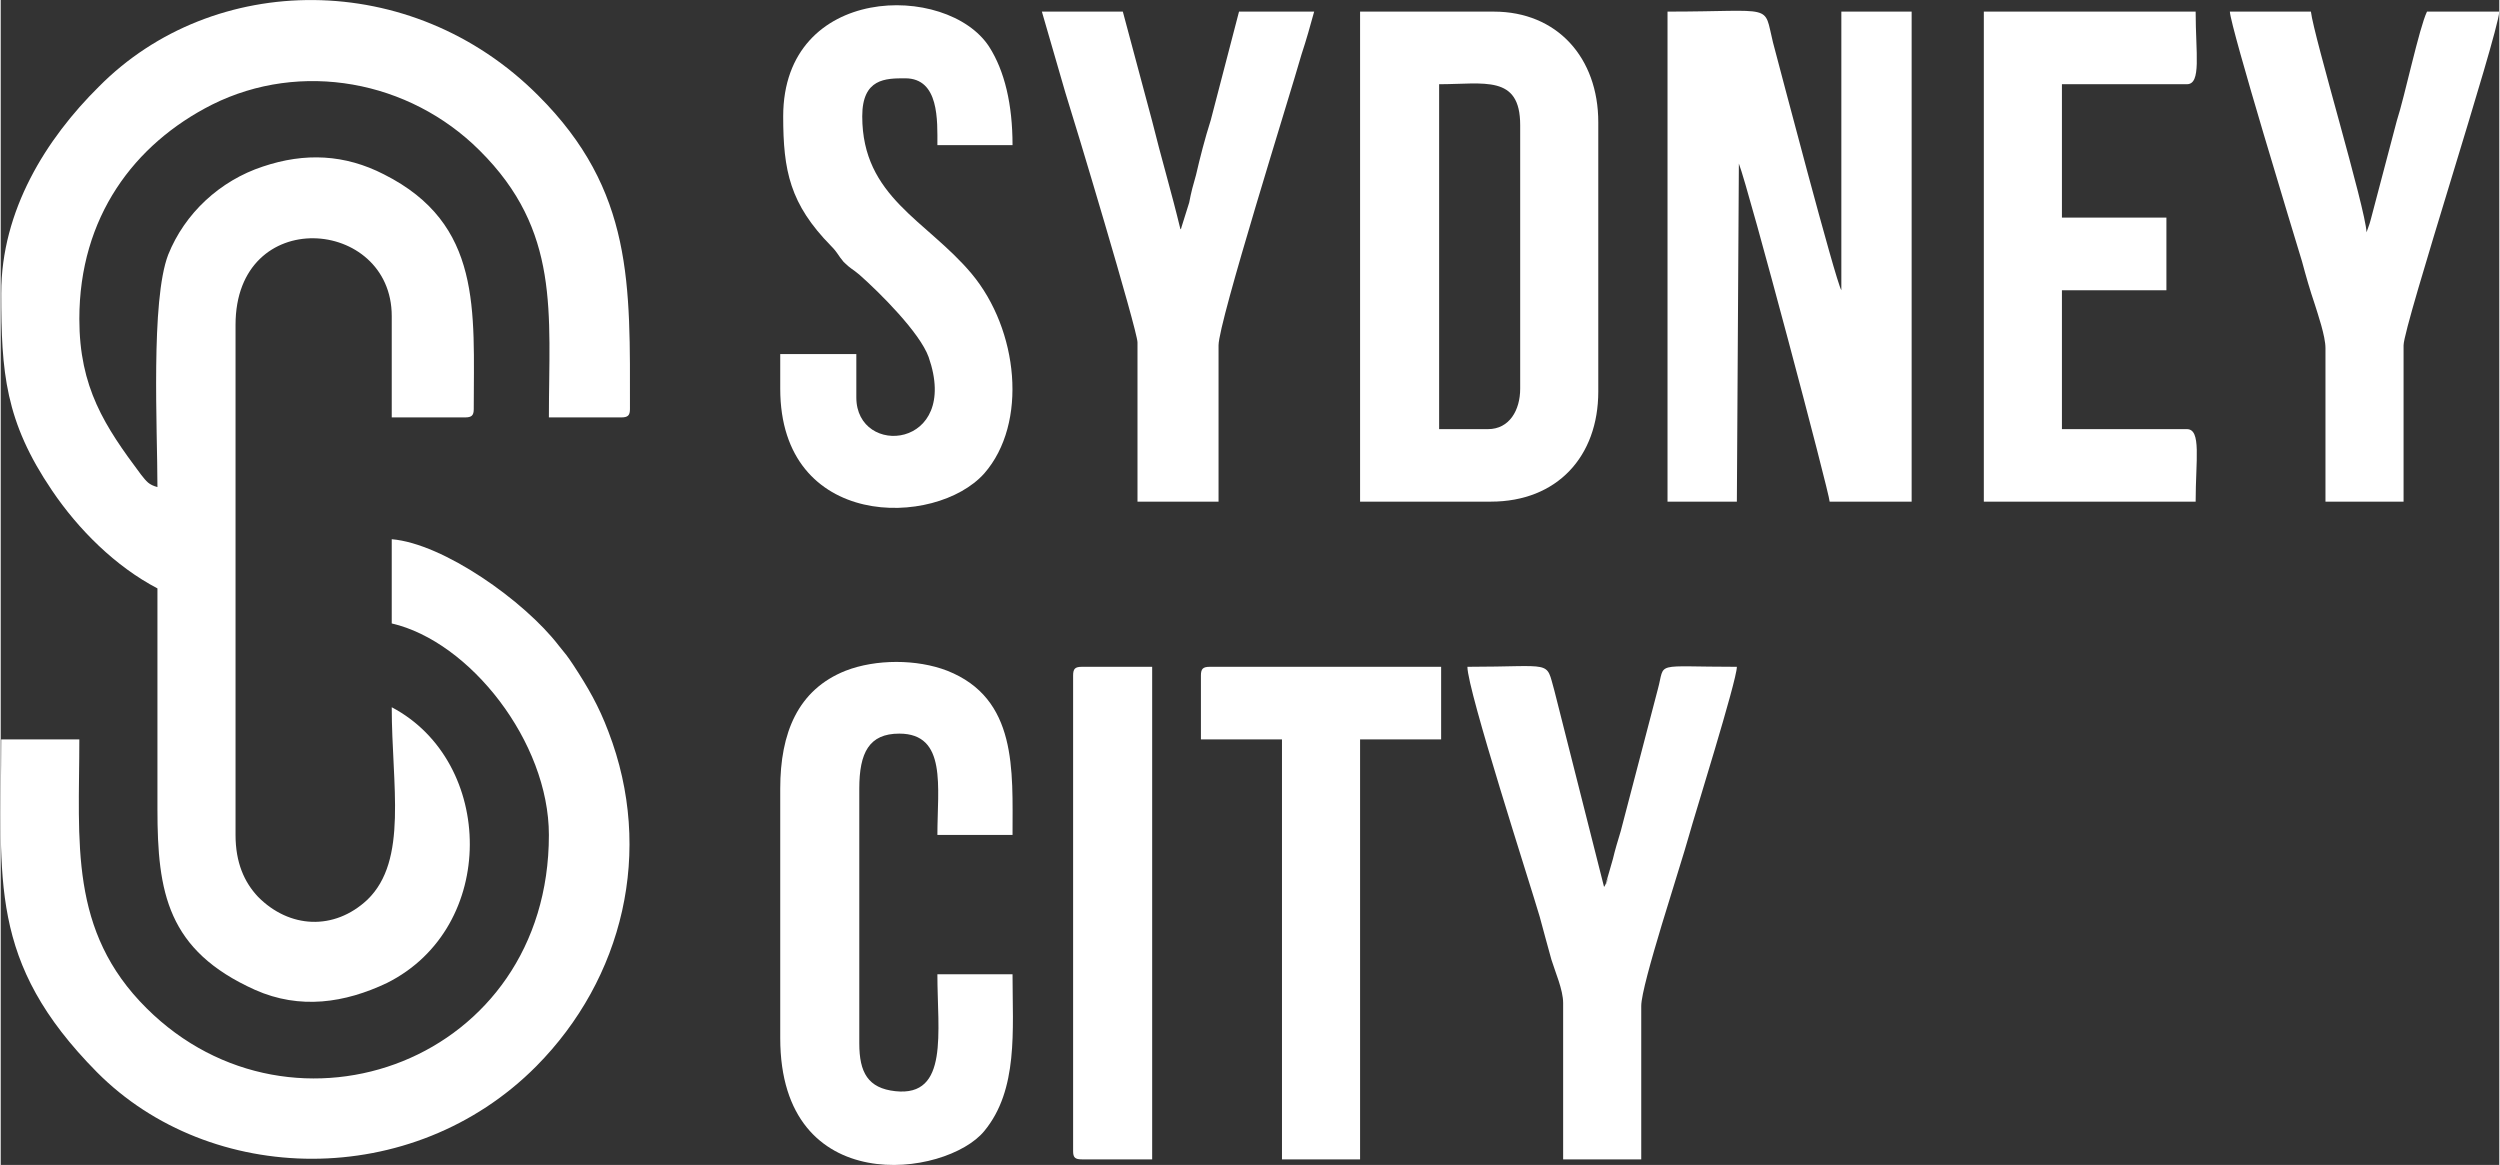 <?xml version="1.0" encoding="UTF-8"?>
<!DOCTYPE svg PUBLIC "-//W3C//DTD SVG 1.1//EN" "http://www.w3.org/Graphics/SVG/1.1/DTD/svg11.dtd">
<!-- Creator: CorelDRAW 2019 (64-Bit) -->
<svg xmlns="http://www.w3.org/2000/svg" xml:space="preserve" width="1176px" height="548px" version="1.1" style="shape-rendering:geometricPrecision; text-rendering:geometricPrecision; image-rendering:optimizeQuality; fill-rule:evenodd; clip-rule:evenodd"
viewBox="0 0 236.74 110.38"
 xmlns:xlink="http://www.w3.org/1999/xlink"
 xmlns:xodm="http://www.corel.com/coreldraw/odm/2003">
 <rect x="0" y="0" width="236.74" height="110.38" fill="#333333" stroke="none"/>
 <defs>
  <style type="text/css">
   <![CDATA[
    .fil0 {fill:white}
   ]]>
  </style>
 </defs>
 <g id="Layer_x0020_1">
  <g id="_2791281583856">
   <path class="fil0" d="M0.05 27.78c0,7.52 0.37,12.14 4.81,18.69 2.5,3.7 6.01,7.2 9.99,9.28 0,6.97 0,13.94 0,20.91 0,7.9 0.93,13.39 9.25,17.13 4.25,1.89 8.51,1.24 12.49,-0.65 10.54,-5.26 10.26,-20.96 0.46,-26.13 0,7.39 1.57,14.5 -2.31,18.24 -3.15,2.95 -7.4,2.72 -10.36,-0.28 -1.3,-1.38 -2.13,-3.23 -2.13,-5.86l0 -48.33c0,-11.4 14.8,-10.2 14.8,-0.83l0 9.6 6.94 0c0.64,0 0.83,-0.19 0.83,-0.79 0,-9.37 0.83,-17.54 -8.51,-22.24 -3.7,-1.9 -7.49,-2.08 -11.47,-0.74 -4.07,1.34 -7.4,4.43 -8.97,8.35 -1.67,4.34 -1.02,16.53 -1.02,22.02 -0.83,-0.23 -1.02,-0.51 -1.57,-1.2 -3.42,-4.57 -5.83,-8.22 -5.83,-14.73 0,-9.64 5.18,-16.57 12.58,-20.31 8.42,-4.2 18.68,-2.3 25.34,4.34 7.68,7.62 6.57,15.37 6.57,25.3l6.84 0c0.65,0 0.84,-0.19 0.84,-0.79 0,-11.77 0.37,-20.68 -8.7,-29.72 -12.02,-12.05 -30.8,-11.77 -41.62,-0.83 -4.99,4.94 -9.25,11.72 -9.25,19.57z"/>
   <path class="fil0" d="M37.05 59.07c7.4,1.71 14.89,11.22 14.89,20.04 0,21.46 -24.23,30.23 -38.11,16.43 -7.4,-7.34 -6.38,-15.74 -6.38,-25.48l-7.4 0c0,13.39 -1.29,21.05 9.07,31.53 10.72,10.8 29.87,11.26 41.62,-0.56 8.23,-8.3 11.19,-20.4 6.84,-31.71 -0.92,-2.44 -1.94,-4.2 -3.33,-6.32 -0.55,-0.83 -0.74,-1.06 -1.39,-1.85 -3.23,-4.2 -10.91,-9.65 -15.81,-10.06l0 7.98z"/>
   <path class="fil0" d="M157.93 47.53l6.57 0 0.19 -32.03c0.92,2.35 8.6,31.3 8.6,32.03l7.77 0 0 -46.43 -6.66 0 0 26.4c-0.56,-0.92 -5.83,-21.05 -6.48,-23.49 -0.92,-3.74 0.28,-2.91 -9.99,-2.91l0 46.43z"/>
   <path class="fil0" d="M140.92 40.66l-4.63 0 0 -32.68c4.26,0 7.68,-0.93 7.68,3.87l0 24.98c0,2.03 -1.02,3.83 -3.05,3.83zm-12.12 6.87l12.39 0c6.29,0 10.18,-4.29 10.18,-10.43l0 -25.52c0,-6.1 -3.89,-10.48 -9.9,-10.48l-12.67 0 0 46.43z"/>
   <path class="fil0" d="M73.86 74.72l0 23.64c0,15.32 15.72,13.2 19.33,8.81 3.24,-3.92 2.68,-9.55 2.68,-14.86l-7.12 0c0,5.49 1.11,11.63 -3.98,11.08 -2.59,-0.28 -3.42,-1.76 -3.42,-4.53l0 -24.14c0,-3.41 0.93,-5.21 3.79,-5.21 4.54,0 3.61,5.07 3.61,9.6l7.12 0c0,-6.14 0.47,-12.93 -6.19,-15.56 -2.87,-1.11 -6.76,-1.11 -9.62,0 -4.54,1.8 -6.2,5.91 -6.2,11.17z"/>
   <path class="fil0" d="M74.14 11.02c0,5.17 0.64,8.31 4.53,12.28 0.65,0.65 0.65,0.88 1.2,1.52 0.65,0.65 0.83,0.65 1.48,1.2 1.94,1.71 5.74,5.5 6.57,7.81 3.05,8.72 -6.85,9.55 -6.85,3.83l0 -4.11 -7.21 0 0 3.28c0,13.38 14.71,13.2 19.33,8.03 4.16,-4.76 3.24,-13.62 -1.2,-18.93 -4.26,-5.08 -10.36,-7.25 -10.36,-14.91 0,-3.6 2.22,-3.6 4.07,-3.6 3.24,0 3.05,4.02 3.05,6.33l7.12 0c0,-3.84 -0.74,-7.02 -2.22,-9.33 -3.97,-6.09 -19.51,-5.95 -19.51,6.6z"/>
   <path class="fil0" d="M187.9 47.53l20.07 0c0,-3.96 0.56,-6.87 -0.83,-6.87l-11.84 0 0 -13.16 9.9 0 0 -6.88 -9.9 0 0 -12.64 11.84 0c1.39,0 0.83,-2.91 0.83,-6.88l-20.07 0 0 46.43z"/>
   <path class="fil0" d="M148.04 95.03l0 14.82 7.4 0 0 -14.54c0,-2.03 3.7,-13.15 4.53,-16.16 0.46,-1.7 4.53,-14.67 4.53,-15.97 -8.05,0 -6.75,-0.55 -7.49,2.13l-3.51 13.43c-0.28,0.92 -0.56,1.85 -0.74,2.63 -0.19,0.69 -0.19,0.69 -0.37,1.29 0,0.05 -0.19,0.6 -0.19,0.65 -0.55,1.71 0.56,-1.2 -0.09,0.37 -0.09,0.04 -0.09,0.14 -0.09,0.18 0,0.05 -0.1,0.14 -0.1,0.19l-4.71 -18.61c-0.84,-2.95 0,-2.26 -8.24,-2.26 0,2.22 5.92,20.5 6.85,23.68 0.37,1.43 0.74,2.68 1.11,4.07 0.37,1.2 1.11,2.86 1.11,4.1z"/>
   <path class="fil0" d="M107.71 32.44l0 15.09 7.68 0 0 -14.81c0,-2.22 6.75,-23.64 7.86,-27.56 0.46,-1.38 0.83,-2.72 1.2,-4.06l-7.12 0 -2.68 10.29c-0.56,1.76 -1.02,3.56 -1.39,5.17 -0.28,0.97 -0.46,1.62 -0.65,2.63l-0.74 2.36c0,0.04 0,0.09 -0.09,0.18 -0.83,-3.46 -1.85,-6.88 -2.68,-10.25l-2.78 -10.38 -7.67 0 2.22 7.66c0.83,2.59 6.84,22.57 6.84,23.68z"/>
   <path class="fil0" d="M220.27 32.99l0 14.54 7.4 0 0 -14.81c0,-1.85 8.88,-29.18 9.07,-31.62l-6.85 0c-0.74,1.52 -2.12,8.08 -2.86,10.34l-2.41 9.14c0,0.04 -0.18,0.64 -0.18,0.64l-0.28 0.79c-0.09,-2.26 -5,-18.56 -5.27,-20.91l-7.68 0c0.09,1.57 6.1,21.23 6.84,23.68 0.37,1.38 0.74,2.68 1.21,4.06 0.27,0.88 1.01,3 1.01,4.15z"/>
   <path class="fil0" d="M113.72 64.01l0 6.05 7.68 0 0 39.79 7.4 0 0 -39.79 7.68 0 0 -6.88 -21.92 0c-0.65,0 -0.84,0.19 -0.84,0.83z"/>
   <path class="fil0" d="M101.61 64.01l0 45.06c0,0.6 0.18,0.78 0.83,0.78l6.66 0 0 -46.67 -6.66 0c-0.65,0 -0.83,0.19 -0.83,0.83z"/>
  </g>
 </g>
</svg>
